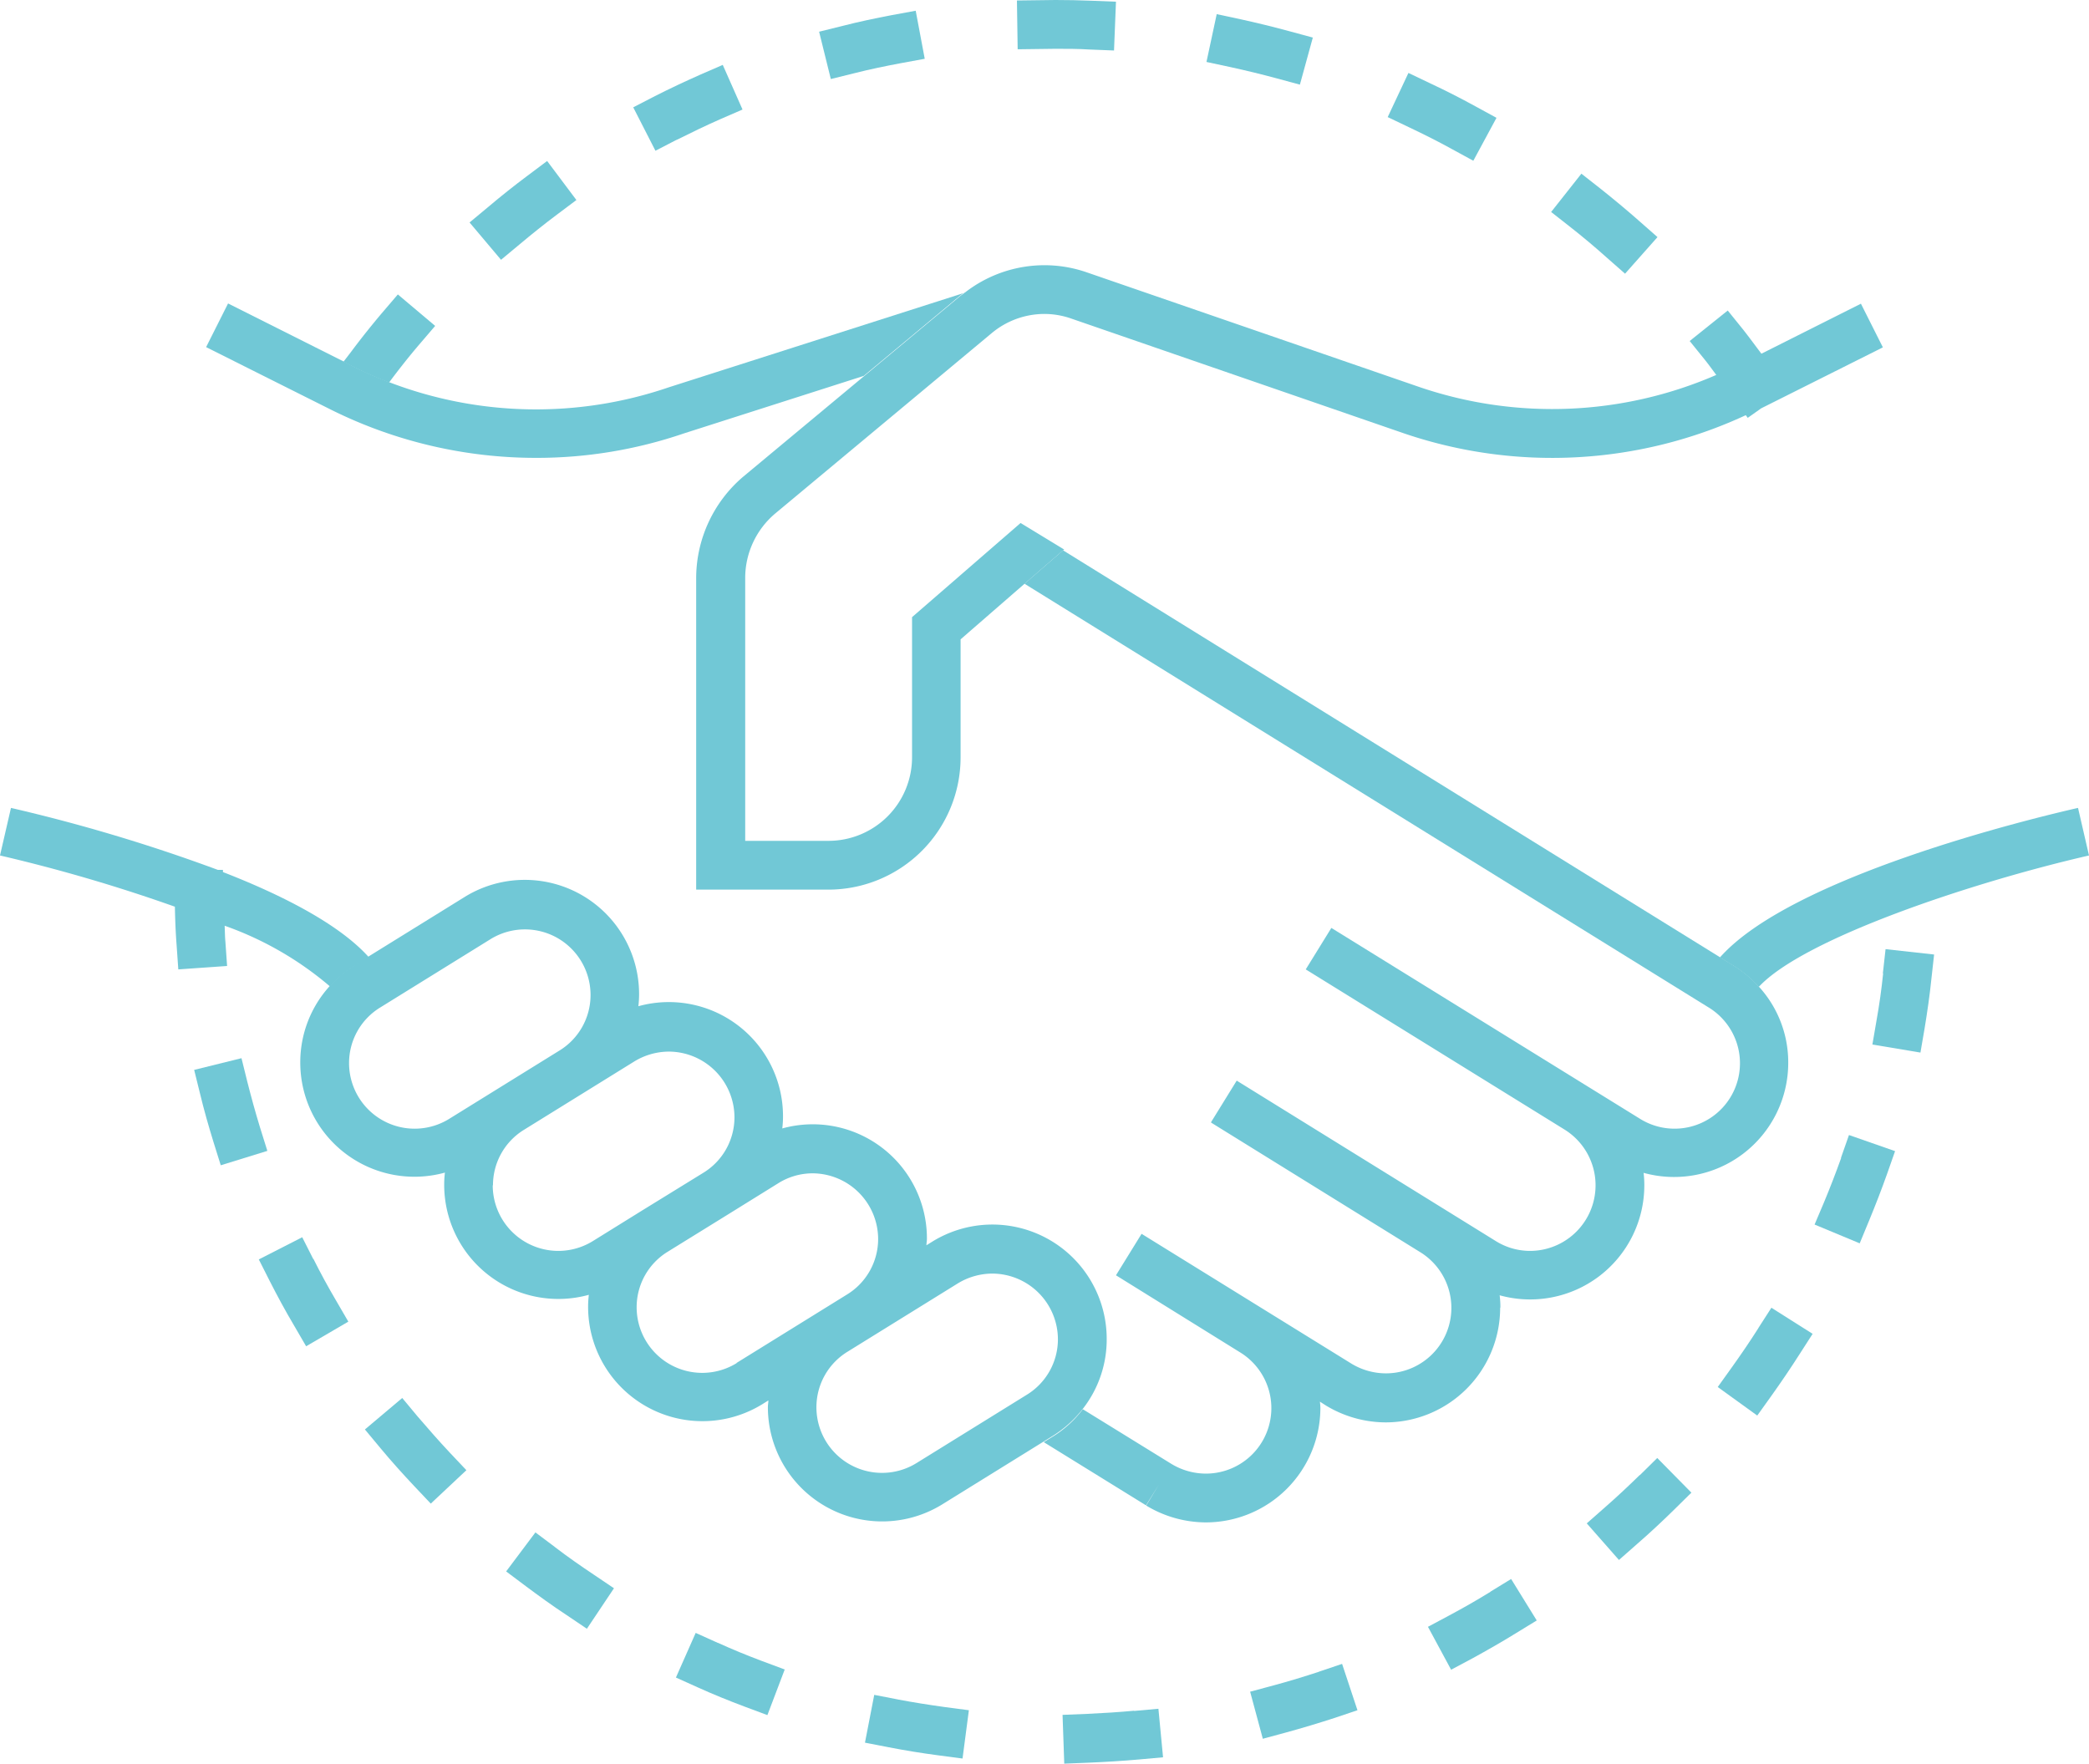 <svg xmlns="http://www.w3.org/2000/svg" width="85.64" height="72.3" viewBox="0 0 85.64 72.3">
  <g id="GUTS-new-website-icons_Final_Trusted_blue" transform="translate(-7.22 -14.83)">
    <path id="Path_971" data-name="Path 971" d="M82.7,62.3c-.22.61-.45,1.21-.7,1.81l-.39.92,1.85.77.38-.92c.26-.63.51-1.27.74-1.92l.33-.94-1.89-.66-.33.94Z" fill="#71c8d6"/>
    <path id="Path_972" data-name="Path 972" d="M84.42,54.74q-.1.975-.27,1.92l-.17.99,1.97.33.17-.99c.11-.67.21-1.35.28-2.04l.11-.99-1.99-.22-.11.99Z" fill="#71c8d6"/>
    <path id="Path_973" data-name="Path 973" d="M74.44,75.3c-.46.45-.94.9-1.42,1.32l-.75.66,1.32,1.5.75-.66c.52-.45,1.02-.92,1.51-1.4l.71-.7-1.4-1.42-.71.7Z" fill="#71c8d6"/>
    <path id="Path_974" data-name="Path 974" d="M68.33,80.08c-.55.34-1.11.66-1.69.97l-.88.47.95,1.76.88-.47c.6-.33,1.2-.67,1.78-1.03l.85-.52-1.05-1.7-.85.52Z" fill="#71c8d6"/>
    <path id="Path_975" data-name="Path 975" d="M79.31,69.27c-.35.55-.71,1.08-1.09,1.61l-.58.81,1.62,1.17.58-.81c.4-.56.78-1.12,1.15-1.7l.54-.84-1.69-1.07-.54.84Z" fill="#71c8d6"/>
    <path id="Path_976" data-name="Path 976" d="M36.65,82.18l-.91-.41-.81,1.83.91.41c.62.28,1.26.54,1.9.78l.94.35.71-1.87-.94-.35c-.61-.23-1.2-.47-1.79-.74Z" fill="#71c8d6"/>
    <path id="Path_977" data-name="Path 977" d="M20.06,66.44l-.45-.89-1.78.91.45.89c.31.61.64,1.22.99,1.81l.5.86,1.73-1.01-.5-.86q-.495-.84-.93-1.71Z" fill="#71c8d6"/>
    <path id="Path_978" data-name="Path 978" d="M24.35,72.91l-.64-.77-1.53,1.29.64.77c.44.53.9,1.04,1.37,1.54l.69.73,1.46-1.37-.69-.73c-.44-.47-.87-.96-1.29-1.45Z" fill="#71c8d6"/>
    <path id="Path_979" data-name="Path 979" d="M29.97,78.25l-.8-.6-1.2,1.6.8.6c.55.41,1.1.81,1.68,1.19l.83.56,1.11-1.66-.83-.56c-.54-.36-1.07-.73-1.58-1.12Z" fill="#71c8d6"/>
    <path id="Path_980" data-name="Path 980" d="M44.04,84.5l-.98-.19-.38,1.96.98.19c.67.13,1.35.24,2.03.33l.99.13.26-1.98-.99-.13c-.65-.09-1.28-.19-1.92-.31Z" fill="#71c8d6"/>
    <path id="Path_981" data-name="Path 981" d="M61.3,83.36c-.61.2-1.23.39-1.86.56l-.97.26.52,1.93.96-.26c.66-.18,1.32-.38,1.97-.59l.95-.32-.63-1.9-.95.32Z" fill="#71c8d6"/>
    <path id="Path_982" data-name="Path 982" d="M17.88,61.05c-.19-.62-.36-1.24-.52-1.87l-.24-.97-1.94.48.24.97c.16.67.35,1.33.55,1.98l.3.96,1.91-.59Z" fill="#71c8d6"/>
    <path id="Path_983" data-name="Path 983" d="M53.72,84.96c-.64.06-1.29.1-1.94.13l-1,.04.07,2,1-.04c.69-.03,1.37-.07,2.05-.13l1-.09-.19-1.99-1,.09Z" fill="#71c8d6"/>
    <path id="Path_984" data-name="Path 984" d="M23.18,30.5l.02-.03c.39-.52.79-1.03,1.21-1.52l.65-.76L23.53,26.9l-.65.76c-.44.52-.87,1.06-1.28,1.61l-.3.39.41.21a15.748,15.748,0,0,0,1.46.64Z" fill="#71c8d6"/>
    <path id="Path_985" data-name="Path 985" d="M34.99,20.55c.58-.29,1.16-.57,1.75-.83l.92-.4-.81-1.83-.92.4c-.63.28-1.25.57-1.86.88l-.89.46.91,1.78.89-.46Z" fill="#71c8d6"/>
    <path id="Path_986" data-name="Path 986" d="M28.53,24.84c.5-.42,1-.82,1.52-1.21l.8-.6-1.2-1.6-.8.6c-.55.41-1.09.84-1.61,1.28l-.77.64,1.29,1.53.77-.64Z" fill="#71c8d6"/>
    <path id="Path_987" data-name="Path 987" d="M66.74,20.94l.88.48.95-1.76-.88-.48q-.9-.495-1.83-.93l-.9-.43-.85,1.81.9.43c.59.28,1.17.57,1.73.88Z" fill="#71c8d6"/>
    <path id="Path_988" data-name="Path 988" d="M73.09,25.39l.75.66,1.33-1.5-.75-.66c-.51-.45-1.04-.89-1.58-1.32l-.79-.62-1.24,1.57.79.62C72.11,24.54,72.61,24.96,73.09,25.39Z" fill="#71c8d6"/>
    <path id="Path_989" data-name="Path 989" d="M59.55,18.04l.96.26.53-1.93-.96-.26c-.66-.18-1.32-.34-2-.49l-.98-.21-.42,1.96.98.21c.64.14,1.26.29,1.89.46Z" fill="#71c8d6"/>
    <path id="Path_990" data-name="Path 990" d="M42.25,17.83c.63-.16,1.26-.29,1.9-.41l.98-.18-.37-1.97-.98.18c-.68.13-1.35.27-2.01.44l-.97.24.48,1.94.97-.24Z" fill="#71c8d6"/>
    <path id="Path_991" data-name="Path 991" d="M50.49,16.83c.47,0,.93,0,1.4.03l1,.04.08-2-1-.04c-.49-.02-.98-.03-1.48-.03l-1.58.02.03,2,1.55-.02Z" fill="#71c8d6"/>
    <path id="Path_992" data-name="Path 992" d="M46.77,26.83,34.63,30.71a16.81,16.81,0,0,1-11.45-.21c-.49-.19-.98-.4-1.46-.64l-.41-.21-4.74-2.38-.9,1.79,5.15,2.58A18.849,18.849,0,0,0,29.2,33.6a18.632,18.632,0,0,0,6.05-1l7.38-2.36,3.95-3.29c.06-.05.13-.09.19-.14Z" fill="#71c8d6"/>
    <path id="Path_993" data-name="Path 993" d="M79.32,55.29C81.16,53.3,88.07,51,92.86,49.9l-.45-1.95c-2.07.47-11.77,2.84-14.68,6.13l.57.35a4.957,4.957,0,0,1,1.02.85Z" fill="#71c8d6"/>
    <path id="Path_994" data-name="Path 994" d="M21.76,54.43l.58-.36c-1.2-1.34-3.51-2.53-5.98-3.49v-.09h-.21a69.43,69.43,0,0,0-8.48-2.54L7.22,49.9A66.525,66.525,0,0,1,14.39,52c.01.53.03,1.05.07,1.57l.07,1,2-.14-.07-1c-.02-.21-.02-.43-.03-.65a13.61,13.61,0,0,1,4.32,2.49,4.9,4.9,0,0,1,1.01-.85Z" fill="#71c8d6"/>
    <path id="Path_995" data-name="Path 995" d="M51.63,72.56a4.613,4.613,0,0,0,.96-2.84,4.686,4.686,0,0,0-7.15-3.99l-.24.15c0-.09.02-.18.02-.27a4.68,4.68,0,0,0-5.93-4.52,4.028,4.028,0,0,0,.03-.49,4.68,4.68,0,0,0-5.93-4.52,4.028,4.028,0,0,0,.03-.49,4.686,4.686,0,0,0-7.15-3.99l-3.94,2.44-.58.36a4.9,4.9,0,0,0-1.01.85,4.64,4.64,0,0,0-1.21,3.13,4.68,4.68,0,0,0,5.93,4.52,4.028,4.028,0,0,0-.03.49,4.68,4.68,0,0,0,5.93,4.52,4.028,4.028,0,0,0-.03.49,4.686,4.686,0,0,0,7.15,3.99l.24-.15c0,.09-.02.18-.02.27a4.686,4.686,0,0,0,7.15,3.99l4.18-2.59.34-.21a4.761,4.761,0,0,0,1.26-1.14ZM21.53,58.41a2.667,2.667,0,0,1,1.28-2.28l4.52-2.8a2.689,2.689,0,0,1,4.1,2.29,2.667,2.667,0,0,1-1.28,2.28l-4.52,2.8a2.689,2.689,0,0,1-4.1-2.29Zm5.9,5.01a2.667,2.667,0,0,1,1.28-2.28l4.52-2.8a2.737,2.737,0,0,1,1.41-.4,2.7,2.7,0,0,1,2.69,2.69,2.667,2.667,0,0,1-1.28,2.28l-2.5,1.54h0l-2.03,1.26a2.689,2.689,0,0,1-4.1-2.29Zm9.99,7.29a2.689,2.689,0,0,1-4.1-2.29,2.667,2.667,0,0,1,1.28-2.28l2.49-1.54h0l2.03-1.26a2.656,2.656,0,0,1,1.41-.41,2.7,2.7,0,0,1,2.69,2.69,2.667,2.667,0,0,1-1.28,2.28l-4.52,2.8Zm7.37,4.1a2.689,2.689,0,0,1-4.1-2.29,2.667,2.667,0,0,1,1.28-2.28l4.52-2.8a2.737,2.737,0,0,1,1.41-.4,2.7,2.7,0,0,1,2.69,2.69,2.667,2.667,0,0,1-1.28,2.28Z" fill="#71c8d6"/>
    <path id="Path_996" data-name="Path 996" d="M50.85,37.36l-1.79-1.09-4.45,3.86v5.75a3.425,3.425,0,0,1-3.42,3.42H37.77V38.5a3.461,3.461,0,0,1,1.22-2.61l8.87-7.39a3.377,3.377,0,0,1,2.18-.8,3.338,3.338,0,0,1,1.07.18L64.79,32.6a18.853,18.853,0,0,0,14-.75l.08.11.55-.39,4.99-2.5-.9-1.79-4.08,2.05c-.25-.33-.49-.66-.75-.99l-.63-.78-1.56,1.25.63.78c.16.2.31.41.46.61a16.873,16.873,0,0,1-12.13.51L51.76,25.99a5.3,5.3,0,0,0-4.99.84c-.06.05-.13.09-.19.14l-3.95,3.29-4.94,4.11a5.475,5.475,0,0,0-1.93,4.13V51.3h5.42a5.424,5.424,0,0,0,5.42-5.42V41.04l2.6-2.26,1.58-1.37.05-.04Z" fill="#71c8d6"/>
    <path id="Path_997" data-name="Path 997" d="M68.73,68.42a4.154,4.154,0,0,0-.03-.49,4.68,4.68,0,0,0,5.93-4.52,4.071,4.071,0,0,0-.03-.5,4.68,4.68,0,0,0,5.93-4.52,4.6,4.6,0,0,0-1.21-3.12,4.706,4.706,0,0,0-1.02-.85l-.57-.35L50.8,37.39l-1.58,1.37L77.25,56.12a2.681,2.681,0,1,1-2.82,4.56L61.8,52.87l-1.05,1.7,10.6,6.56a2.689,2.689,0,0,1-1.41,4.98,2.655,2.655,0,0,1-1.41-.41L57.92,59.13l-1.05,1.7h0v.02l8.57,5.31a2.683,2.683,0,0,1-1.41,4.97,2.737,2.737,0,0,1-1.41-.4l-8.6-5.32-1.05,1.7,5.09,3.16a2.683,2.683,0,0,1-1.41,4.97,2.737,2.737,0,0,1-1.41-.4h0L51.61,72.6a4.444,4.444,0,0,1-1.26,1.14l-.34.21,4.19,2.59.53-.85-.52.86a4.751,4.751,0,0,0,2.45.69,4.7,4.7,0,0,0,4.69-4.69,2.275,2.275,0,0,0-.02-.26l.25.16a4.751,4.751,0,0,0,2.45.69,4.7,4.7,0,0,0,4.69-4.69Z" fill="#71c8d6"/>
  </g>
</svg>
